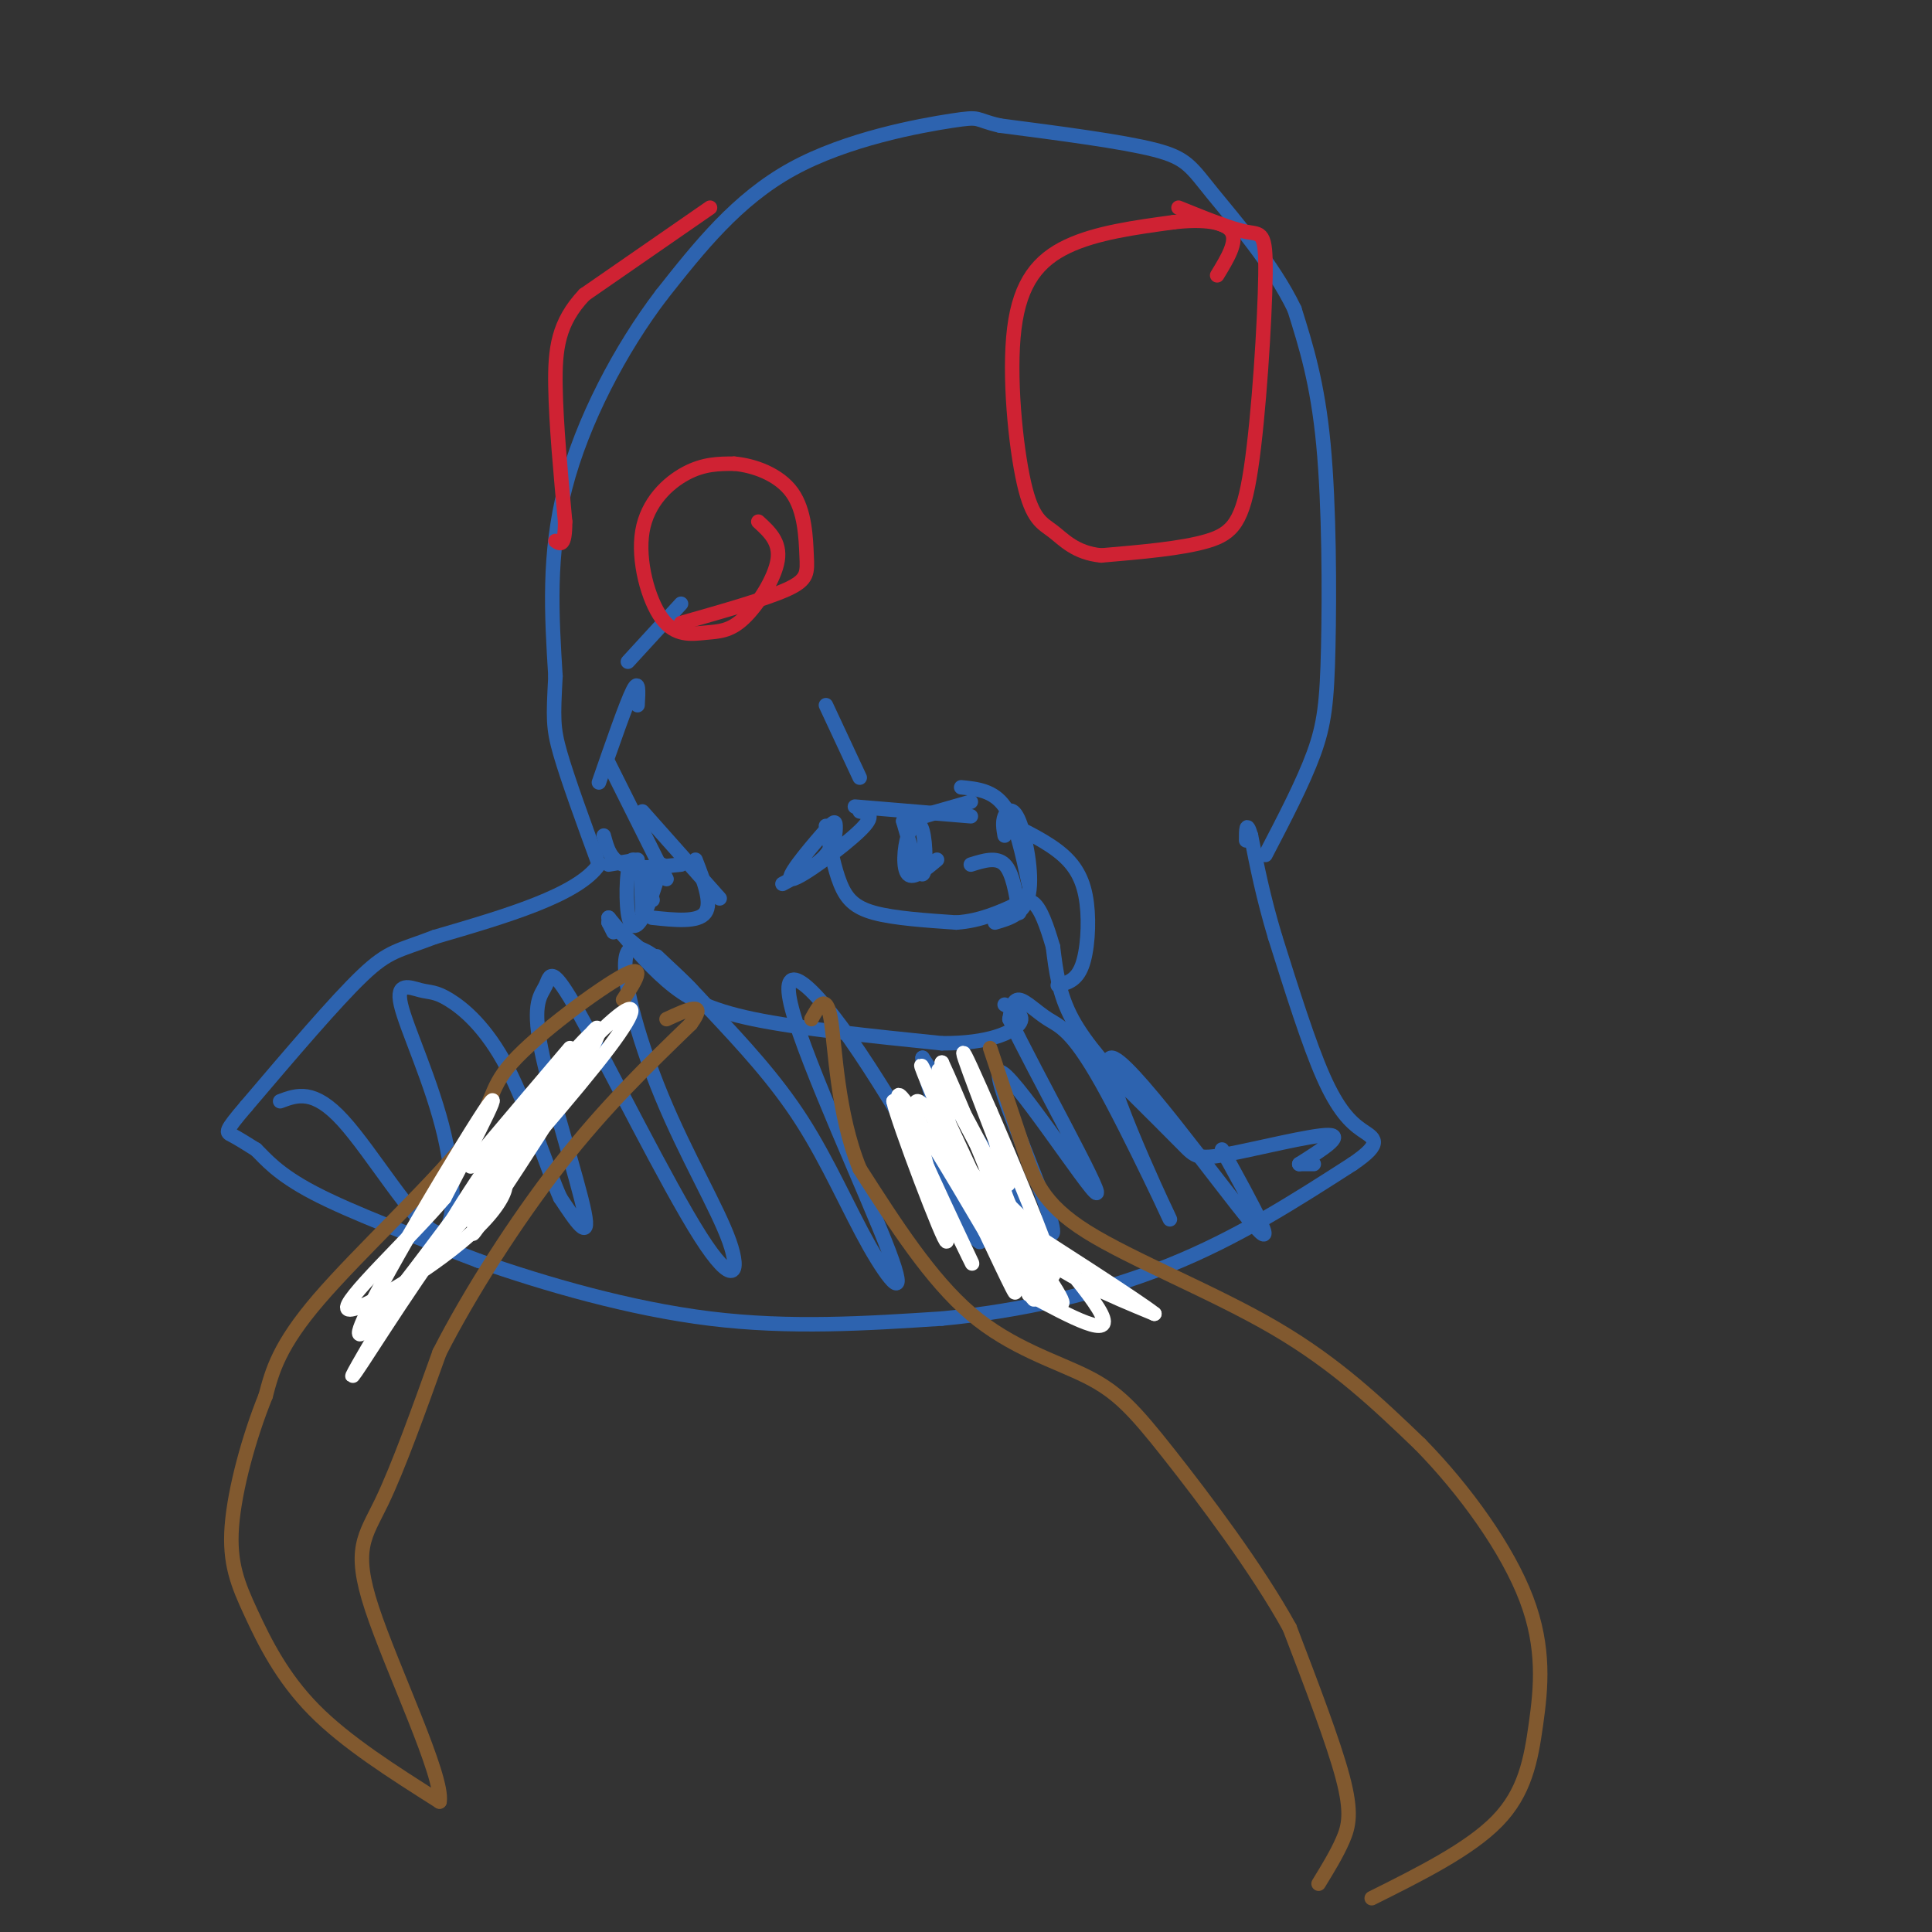 <svg viewBox='0 0 400 400' version='1.1' xmlns='http://www.w3.org/2000/svg' xmlns:xlink='http://www.w3.org/1999/xlink'><rect x="0" y="0" width="400" height="400" fill="#333333" stroke="none"/><g fill='none' stroke='#2d63af' stroke-width='3' stroke-linecap='round' stroke-linejoin='round'><path d='M262,177c3.893,-7.470 7.786,-14.940 10,-21c2.214,-6.060 2.750,-10.708 3,-22c0.250,-11.292 0.214,-29.226 -1,-42c-1.214,-12.774 -3.607,-20.387 -6,-28'/><path d='M268,64c-4.440,-9.286 -12.542,-18.500 -17,-24c-4.458,-5.500 -5.274,-7.286 -12,-9c-6.726,-1.714 -19.363,-3.357 -32,-5'/><path d='M207,26c-5.571,-1.286 -3.500,-2.000 -10,-1c-6.500,1.000 -21.571,3.714 -33,10c-11.429,6.286 -19.214,16.143 -27,26'/><path d='M137,61c-8.556,11.200 -16.444,26.200 -20,40c-3.556,13.800 -2.778,26.400 -2,39'/><path d='M115,140c-0.444,8.600 -0.556,10.600 1,16c1.556,5.400 4.778,14.200 8,23'/><path d='M124,179c-4.333,6.333 -19.167,10.667 -34,15'/><path d='M90,194c-7.556,2.911 -9.444,2.689 -15,8c-5.556,5.311 -14.778,16.156 -24,27'/><path d='M51,229c-4.622,5.400 -4.178,5.400 -3,6c1.178,0.600 3.089,1.800 5,3'/><path d='M53,238c1.933,1.844 4.267,4.956 12,9c7.733,4.044 20.867,9.022 34,14'/><path d='M99,261c13.822,4.844 31.378,9.956 48,12c16.622,2.044 32.311,1.022 48,0'/><path d='M195,273c16.222,-1.511 32.778,-5.289 47,-11c14.222,-5.711 26.111,-13.356 38,-21'/><path d='M280,241c6.690,-4.524 4.417,-5.333 2,-7c-2.417,-1.667 -4.976,-4.190 -8,-11c-3.024,-6.810 -6.512,-17.905 -10,-29'/><path d='M264,194c-2.500,-8.333 -3.750,-14.667 -5,-21'/><path d='M259,173c-1.000,-3.333 -1.000,-1.167 -1,1'/><path d='M269,241c0.000,0.000 3.000,0.000 3,0'/><path d='M269,241c4.708,-2.982 9.417,-5.964 6,-6c-3.417,-0.036 -14.958,2.875 -21,4c-6.042,1.125 -6.583,0.464 -9,-2c-2.417,-2.464 -6.708,-6.732 -11,-11'/><path d='M234,226c-4.200,-4.378 -9.200,-9.822 -12,-15c-2.800,-5.178 -3.400,-10.089 -4,-15'/><path d='M218,196c-1.289,-4.378 -2.511,-7.822 -4,-9c-1.489,-1.178 -3.244,-0.089 -5,1'/><path d='M211,189c-0.667,-4.167 -1.333,-8.333 -3,-10c-1.667,-1.667 -4.333,-0.833 -7,0'/><path d='M206,191c3.095,-0.893 6.190,-1.786 7,-6c0.810,-4.214 -0.667,-11.750 -2,-15c-1.333,-3.250 -2.524,-2.214 -3,-1c-0.476,1.214 -0.238,2.607 0,4'/><path d='M219,204c1.923,-0.476 3.845,-0.952 5,-4c1.155,-3.048 1.542,-8.667 1,-13c-0.542,-4.333 -2.012,-7.381 -5,-10c-2.988,-2.619 -7.494,-4.810 -12,-7'/><path d='M213,183c-1.333,-6.333 -2.667,-12.667 -5,-16c-2.333,-3.333 -5.667,-3.667 -9,-4'/><path d='M201,166c0.000,0.000 -14.000,4.000 -14,4'/><path d='M198,167c0.000,0.000 -10.000,3.000 -10,3'/><path d='M201,169c0.000,0.000 -24.000,-2.000 -24,-2'/><path d='M178,168c1.743,0.312 3.485,0.623 0,4c-3.485,3.377 -12.199,9.819 -14,10c-1.801,0.181 3.311,-5.900 6,-9c2.689,-3.100 2.955,-3.219 3,-2c0.045,1.219 -0.130,3.777 -2,6c-1.870,2.223 -5.435,4.112 -9,6'/><path d='M149,186c0.000,0.000 -16.000,-18.000 -16,-18'/><path d='M138,182c0.000,0.000 -12.000,-24.000 -12,-24'/><path d='M124,162c2.833,-8.167 5.667,-16.333 7,-19c1.333,-2.667 1.167,0.167 1,3'/><path d='M171,171c0.867,4.444 1.733,8.889 3,12c1.267,3.111 2.933,4.889 7,6c4.067,1.111 10.533,1.556 17,2'/><path d='M198,191c5.000,-0.333 9.000,-2.167 13,-4'/><path d='M194,178c-2.451,2.054 -4.903,4.108 -6,3c-1.097,-1.108 -0.841,-5.380 0,-8c0.841,-2.620 2.265,-3.590 3,-1c0.735,2.590 0.781,8.740 0,9c-0.781,0.260 -2.391,-5.370 -4,-11'/><path d='M144,178c1.750,4.500 3.500,9.000 2,11c-1.500,2.000 -6.250,1.500 -11,1'/><path d='M141,179c-4.667,0.500 -9.333,1.000 -12,0c-2.667,-1.000 -3.333,-3.500 -4,-6'/><path d='M132,178c0.000,0.000 -6.000,1.000 -6,1'/><path d='M137,179c-1.356,4.356 -2.711,8.711 -4,11c-1.289,2.289 -2.510,2.510 -3,-1c-0.490,-3.510 -0.247,-10.753 1,-11c1.247,-0.247 3.499,6.501 4,8c0.501,1.499 -0.750,-2.250 -2,-6'/><path d='M133,180c-0.333,0.500 -0.167,4.750 0,9'/><path d='M126,191c0.000,0.000 1.000,2.000 1,2'/><path d='M126,191c7.667,6.417 15.333,12.833 17,14c1.667,1.167 -2.667,-2.917 -7,-7'/><path d='M126,190c0.000,0.000 0.100,0.100 0.1,0.1'/><path d='M126,190c3.933,4.711 7.867,9.422 12,13c4.133,3.578 8.467,6.022 18,8c9.533,1.978 24.267,3.489 39,5'/><path d='M195,216c9.756,0.067 14.644,-2.267 16,-4c1.356,-1.733 -0.822,-2.867 -3,-4'/><path d='M130,137c0.000,0.000 11.000,-12.000 11,-12'/><path d='M171,146c0.000,0.000 7.000,15.000 7,15'/><path d='M253,238c6.277,11.394 12.555,22.787 6,15c-6.555,-7.787 -25.941,-34.756 -29,-34c-3.059,0.756 10.211,29.236 12,33c1.789,3.764 -7.902,-17.187 -14,-28c-6.098,-10.813 -8.603,-11.488 -11,-13c-2.397,-1.512 -4.685,-3.861 -6,-4c-1.315,-0.139 -1.658,1.930 -2,4'/><path d='M209,211c5.241,10.928 19.343,36.249 18,36c-1.343,-0.249 -18.131,-26.067 -20,-25c-1.869,1.067 11.180,29.019 11,33c-0.180,3.981 -13.590,-16.010 -27,-36'/><path d='M191,219c-0.258,5.046 12.597,35.660 12,38c-0.597,2.340 -14.645,-23.595 -25,-39c-10.355,-15.405 -17.015,-20.280 -14,-9c3.015,11.280 15.705,38.714 20,50c4.295,11.286 0.195,6.423 -4,-1c-4.195,-7.423 -8.484,-17.407 -14,-26c-5.516,-8.593 -12.258,-15.797 -19,-23'/><path d='M147,209c-6.988,-7.656 -14.958,-15.296 -17,-12c-2.042,3.296 1.845,17.529 7,30c5.155,12.471 11.578,23.181 14,30c2.422,6.819 0.844,9.748 -6,-1c-6.844,-10.748 -18.953,-35.173 -25,-46c-6.047,-10.827 -6.033,-8.057 -7,-6c-0.967,2.057 -2.914,3.400 -1,13c1.914,9.600 7.690,27.457 9,34c1.310,6.543 -1.845,1.771 -5,-3'/><path d='M116,248c-2.607,-5.752 -6.625,-18.632 -11,-27c-4.375,-8.368 -9.108,-12.224 -12,-14c-2.892,-1.776 -3.942,-1.473 -6,-2c-2.058,-0.527 -5.123,-1.884 -4,3c1.123,4.884 6.435,16.010 9,27c2.565,10.990 2.383,21.843 -2,20c-4.383,-1.843 -12.967,-16.384 -19,-23c-6.033,-6.616 -9.517,-5.308 -13,-4'/></g>
<g fill='none' stroke='#81592f' stroke-width='3' stroke-linecap='round' stroke-linejoin='round'><path d='M205,217c2.470,7.405 4.940,14.810 7,21c2.060,6.190 3.708,11.167 13,17c9.292,5.833 26.226,12.524 39,20c12.774,7.476 21.387,15.738 30,24'/><path d='M294,299c9.458,9.652 18.102,21.783 22,32c3.898,10.217 3.049,18.520 2,26c-1.049,7.480 -2.300,14.137 -8,20c-5.700,5.863 -15.850,10.931 -26,16'/><path d='M273,390c1.867,-3.044 3.733,-6.089 5,-9c1.267,-2.911 1.933,-5.689 0,-13c-1.933,-7.311 -6.467,-19.156 -11,-31'/><path d='M267,337c-6.643,-12.091 -17.750,-26.818 -25,-36c-7.250,-9.182 -10.644,-12.818 -17,-16c-6.356,-3.182 -15.673,-5.909 -24,-13c-8.327,-7.091 -15.663,-18.545 -23,-30'/><path d='M178,242c-4.733,-11.556 -5.067,-25.444 -6,-31c-0.933,-5.556 -2.467,-2.778 -4,0'/><path d='M129,207c2.523,-3.860 5.046,-7.719 0,-5c-5.046,2.719 -17.662,12.018 -23,18c-5.338,5.982 -3.399,8.649 -10,17c-6.601,8.351 -21.743,22.386 -30,32c-8.257,9.614 -9.628,14.807 -11,20'/><path d='M55,289c-3.405,8.376 -6.418,19.317 -7,27c-0.582,7.683 1.266,12.107 4,18c2.734,5.893 6.352,13.255 13,20c6.648,6.745 16.324,12.872 26,19'/><path d='M91,373c0.881,-5.167 -9.917,-27.583 -14,-40c-4.083,-12.417 -1.452,-14.833 2,-22c3.452,-7.167 7.726,-19.083 12,-31'/><path d='M91,280c6.222,-12.200 15.778,-27.200 25,-39c9.222,-11.800 18.111,-20.400 27,-29'/><path d='M143,212c3.667,-5.000 -0.667,-3.000 -5,-1'/></g>
<g fill='none' stroke='#cf2233' stroke-width='3' stroke-linecap='round' stroke-linejoin='round'><path d='M244,43c5.410,2.191 10.820,4.383 14,5c3.180,0.617 4.131,-0.340 4,9c-0.131,9.340 -1.343,28.976 -3,40c-1.657,11.024 -3.759,13.435 -9,15c-5.241,1.565 -13.620,2.282 -22,3'/><path d='M228,115c-5.365,-0.513 -7.777,-3.295 -10,-5c-2.223,-1.705 -4.256,-2.333 -6,-10c-1.744,-7.667 -3.200,-22.372 -2,-32c1.200,-9.628 5.057,-14.179 11,-17c5.943,-2.821 13.971,-3.910 22,-5'/><path d='M243,46c6.222,-0.733 10.778,-0.067 12,2c1.222,2.067 -0.889,5.533 -3,9'/><path d='M157,108c2.301,2.105 4.602,4.210 4,8c-0.602,3.790 -4.107,9.264 -7,12c-2.893,2.736 -5.173,2.733 -8,3c-2.827,0.267 -6.201,0.804 -9,-3c-2.799,-3.804 -5.023,-11.947 -4,-18c1.023,-6.053 5.292,-10.015 9,-12c3.708,-1.985 6.854,-1.992 10,-2'/><path d='M152,96c4.089,0.351 9.313,2.228 12,6c2.687,3.772 2.839,9.439 3,13c0.161,3.561 0.332,5.018 -4,7c-4.332,1.982 -13.166,4.491 -22,7'/><path d='M147,43c0.000,0.000 -26.000,18.000 -26,18'/><path d='M121,61c-5.467,5.778 -6.133,11.222 -6,19c0.133,7.778 1.067,17.889 2,28'/><path d='M117,108c0.000,5.333 -1.000,4.667 -2,4'/></g>
<g fill='none' stroke='#ffffff' stroke-width='3' stroke-linecap='round' stroke-linejoin='round'><path d='M118,217c-11.622,13.667 -23.244,27.333 -20,24c3.244,-3.333 21.356,-23.667 25,-27c3.644,-3.333 -7.178,10.333 -18,24'/><path d='M105,238c-4.329,7.534 -6.152,14.370 -7,15c-0.848,0.630 -0.722,-4.944 5,-14c5.722,-9.056 17.041,-21.592 23,-27c5.959,-5.408 6.560,-3.688 0,5c-6.560,8.688 -20.280,24.344 -34,40'/><path d='M92,257c-2.679,1.592 7.622,-14.429 17,-27c9.378,-12.571 17.833,-21.692 14,-14c-3.833,7.692 -19.952,32.198 -24,38c-4.048,5.802 3.976,-7.099 12,-20'/><path d='M111,234c7.027,-11.273 18.595,-29.455 9,-17c-9.595,12.455 -40.352,55.545 -45,59c-4.648,3.455 16.815,-32.727 24,-44c7.185,-11.273 0.093,2.364 -7,16'/><path d='M92,248c-7.146,8.468 -21.512,21.639 -20,23c1.512,1.361 18.900,-9.089 27,-17c8.100,-7.911 6.912,-13.284 0,-6c-6.912,7.284 -19.546,27.224 -24,34c-4.454,6.776 -0.727,0.388 3,-6'/><path d='M213,268c8.881,4.762 17.762,9.524 15,4c-2.762,-5.524 -17.167,-21.333 -22,-25c-4.833,-3.667 -0.095,4.810 7,11c7.095,6.190 16.548,10.095 26,14'/><path d='M239,272c-2.753,-2.291 -22.637,-15.020 -32,-21c-9.363,-5.980 -8.207,-5.212 -10,-9c-1.793,-3.788 -6.536,-12.131 -2,-7c4.536,5.131 18.350,23.736 23,31c4.650,7.264 0.137,3.186 -5,-3c-5.137,-6.186 -10.896,-14.482 -14,-22c-3.104,-7.518 -3.552,-14.259 -4,-21'/><path d='M195,220c5.362,11.434 20.767,50.518 19,49c-1.767,-1.518 -20.707,-43.640 -23,-48c-2.293,-4.360 12.059,29.040 17,41c4.941,11.960 0.470,2.480 -4,-7'/><path d='M204,255c-5.774,-9.833 -18.208,-30.917 -18,-28c0.208,2.917 13.060,29.833 15,34c1.940,4.167 -7.030,-14.417 -16,-33'/><path d='M185,228c0.762,3.868 10.668,30.037 11,29c0.332,-1.037 -8.911,-29.279 -6,-29c2.911,0.279 17.974,29.080 23,37c5.026,7.920 0.013,-5.040 -5,-18'/><path d='M208,247c-5.405,-11.455 -16.418,-31.091 -13,-24c3.418,7.091 21.266,40.909 23,41c1.734,0.091 -12.648,-33.545 -17,-43c-4.352,-9.455 1.324,5.273 7,20'/><path d='M208,241c1.222,4.400 0.778,5.400 0,3c-0.778,-2.400 -1.889,-8.200 -3,-14'/></g>
</svg>